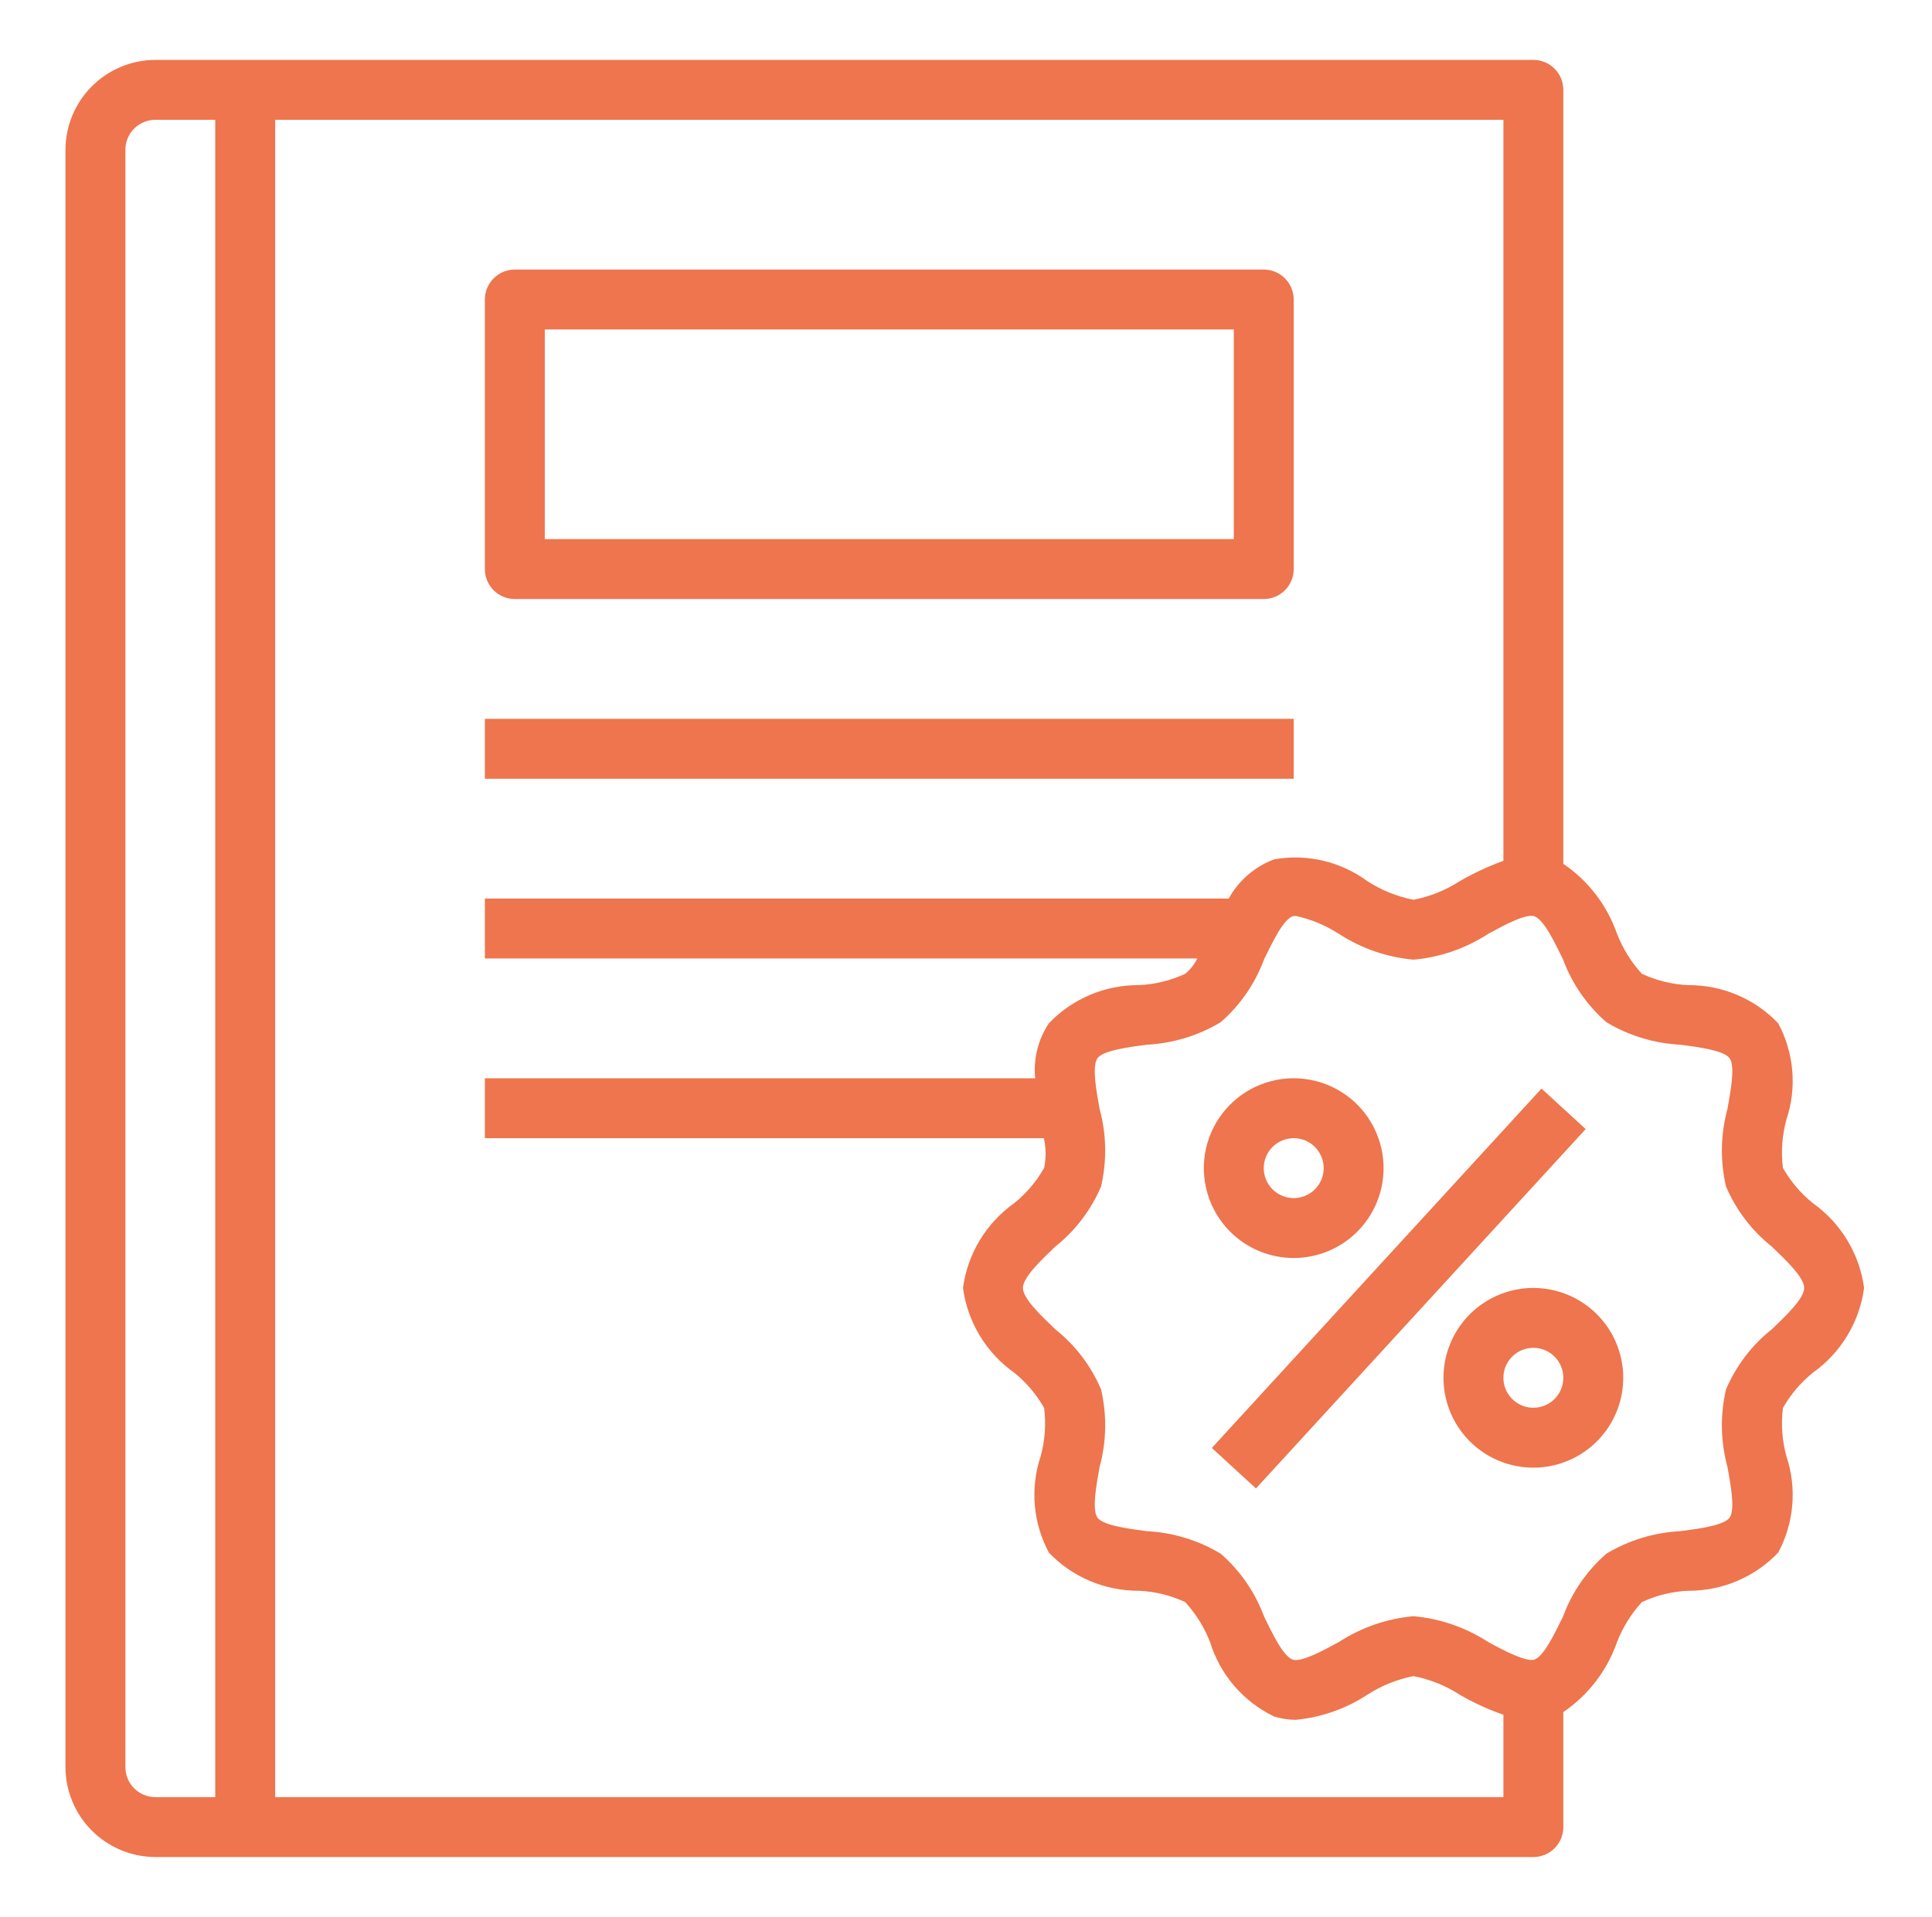 <svg width="131" height="130" viewBox="0 0 131 130" fill="none" xmlns="http://www.w3.org/2000/svg">
<path d="M34.908 40.625H85.689C86.228 40.625 86.745 40.411 87.125 40.03C87.506 39.649 87.72 39.133 87.72 38.594V20.312C87.72 19.774 87.506 19.257 87.125 18.876C86.745 18.495 86.228 18.281 85.689 18.281H34.908C34.369 18.281 33.852 18.495 33.471 18.876C33.091 19.257 32.877 19.774 32.877 20.312V38.594C32.877 39.133 33.091 39.649 33.471 40.03C33.852 40.411 34.369 40.625 34.908 40.625ZM36.939 22.344H83.658V36.562H36.939V22.344ZM87.72 85.312C88.926 85.312 90.104 84.955 91.106 84.285C92.108 83.616 92.889 82.664 93.35 81.551C93.811 80.437 93.932 79.212 93.697 78.03C93.462 76.848 92.882 75.762 92.029 74.91C91.177 74.058 90.091 73.477 88.909 73.242C87.727 73.007 86.502 73.128 85.388 73.589C84.275 74.05 83.323 74.831 82.654 75.833C81.984 76.835 81.627 78.013 81.627 79.219C81.627 80.835 82.269 82.385 83.411 83.528C84.554 84.671 86.104 85.312 87.72 85.312ZM87.72 77.188C88.122 77.188 88.515 77.307 88.849 77.53C89.183 77.753 89.443 78.07 89.597 78.441C89.751 78.813 89.791 79.221 89.713 79.615C89.634 80.009 89.441 80.371 89.157 80.655C88.873 80.939 88.511 81.133 88.117 81.211C87.723 81.289 87.314 81.249 86.943 81.095C86.572 80.942 86.255 80.681 86.031 80.347C85.808 80.013 85.689 79.621 85.689 79.219C85.689 78.68 85.903 78.163 86.284 77.782C86.665 77.401 87.182 77.188 87.72 77.188ZM103.97 87.344C102.765 87.344 101.587 87.701 100.585 88.371C99.583 89.04 98.802 89.992 98.34 91.106C97.879 92.219 97.758 93.444 97.994 94.626C98.229 95.808 98.809 96.894 99.661 97.746C100.514 98.599 101.599 99.179 102.782 99.414C103.964 99.649 105.189 99.529 106.302 99.067C107.416 98.606 108.368 97.825 109.037 96.823C109.707 95.821 110.064 94.643 110.064 93.438C110.064 91.821 109.422 90.271 108.279 89.129C107.136 87.986 105.587 87.344 103.97 87.344ZM103.97 95.469C103.569 95.469 103.176 95.35 102.842 95.126C102.508 94.903 102.247 94.586 102.094 94.215C101.94 93.844 101.9 93.435 101.978 93.041C102.056 92.647 102.25 92.285 102.534 92.001C102.818 91.717 103.18 91.524 103.574 91.445C103.968 91.367 104.376 91.407 104.748 91.561C105.119 91.715 105.436 91.975 105.659 92.309C105.882 92.643 106.002 93.036 106.002 93.438C106.002 93.976 105.788 94.493 105.407 94.874C105.026 95.255 104.509 95.469 103.97 95.469ZM82.169 98.195L104.523 73.824L107.517 76.57L85.161 100.941L82.169 98.195Z" fill="#EE754D"/>
<path d="M122.922 81.595C122.099 80.932 121.41 80.119 120.891 79.198C120.754 78.096 120.837 76.978 121.134 75.908C121.489 74.84 121.621 73.71 121.523 72.589C121.425 71.468 121.1 70.378 120.566 69.388C119.778 68.566 118.832 67.914 117.784 67.47C116.737 67.027 115.61 66.802 114.472 66.808C113.382 66.761 112.312 66.498 111.323 66.036C110.599 65.24 110.027 64.317 109.638 63.314C108.965 61.387 107.69 59.728 106.002 58.581V6.094C106.002 5.555 105.788 5.038 105.407 4.657C105.026 4.277 104.509 4.062 103.97 4.062H10.533C8.918 4.067 7.371 4.711 6.229 5.853C5.087 6.994 4.444 8.542 4.439 10.156V119.844C4.444 121.458 5.087 123.006 6.229 124.147C7.371 125.289 8.918 125.933 10.533 125.938H103.97C104.509 125.938 105.026 125.723 105.407 125.343C105.788 124.962 106.002 124.445 106.002 123.906V116.106C107.69 114.96 108.965 113.3 109.638 111.373C110.027 110.37 110.599 109.447 111.323 108.652C112.312 108.189 113.382 107.927 114.472 107.88C115.61 107.886 116.737 107.661 117.784 107.217C118.832 106.774 119.778 106.121 120.566 105.3C121.1 104.309 121.425 103.22 121.523 102.099C121.621 100.977 121.489 99.848 121.134 98.78C120.837 97.71 120.754 96.591 120.891 95.489C121.41 94.569 122.099 93.755 122.922 93.092C123.864 92.424 124.659 91.568 125.257 90.579C125.854 89.59 126.242 88.489 126.395 87.344C126.242 86.198 125.854 85.097 125.257 84.108C124.659 83.119 123.864 82.264 122.922 81.595ZM14.595 121.875H10.533C9.994 121.875 9.477 121.661 9.097 121.28C8.716 120.899 8.502 120.382 8.502 119.844V10.156C8.502 9.618 8.716 9.101 9.097 8.72C9.477 8.339 9.994 8.125 10.533 8.125H14.595V121.875ZM101.939 121.875H18.658V8.125H101.939V58.378C100.912 58.752 99.92 59.214 98.974 59.759C98.021 60.375 96.959 60.803 95.845 61.019C94.732 60.803 93.67 60.375 92.717 59.759C91.82 59.097 90.797 58.625 89.711 58.37C88.625 58.115 87.499 58.083 86.4 58.277C85.085 58.765 83.99 59.709 83.312 60.938H32.877V65H81.18C80.989 65.401 80.711 65.755 80.367 66.036C79.379 66.498 78.309 66.761 77.219 66.808C76.081 66.802 74.954 67.027 73.906 67.47C72.859 67.914 71.912 68.566 71.125 69.388C70.388 70.487 70.058 71.808 70.191 73.125H32.877V77.188H70.78C70.929 77.849 70.936 78.534 70.8 79.198C70.281 80.119 69.591 80.932 68.769 81.595C67.826 82.264 67.031 83.119 66.434 84.108C65.836 85.097 65.449 86.198 65.295 87.344C65.449 88.489 65.836 89.59 66.434 90.579C67.031 91.568 67.826 92.424 68.769 93.092C69.591 93.755 70.281 94.569 70.8 95.489C70.936 96.591 70.854 97.71 70.556 98.78C70.202 99.848 70.07 100.977 70.167 102.099C70.265 103.22 70.591 104.309 71.125 105.3C71.912 106.121 72.859 106.774 73.906 107.217C74.954 107.661 76.081 107.886 77.219 107.88C78.309 107.927 79.379 108.189 80.367 108.652C81.092 109.447 81.663 110.37 82.053 111.373C82.392 112.467 82.952 113.479 83.7 114.346C84.448 115.213 85.368 115.916 86.4 116.411C86.868 116.553 87.353 116.628 87.842 116.634C89.582 116.471 91.255 115.885 92.717 114.928C93.67 114.312 94.732 113.885 95.845 113.669C96.959 113.885 98.021 114.312 98.974 114.928C99.916 115.475 100.909 115.931 101.939 116.289V121.875ZM120.139 90.147C118.779 91.227 117.71 92.631 117.031 94.23C116.629 95.965 116.663 97.772 117.133 99.491C117.356 100.709 117.661 102.395 117.275 102.923C116.889 103.452 115.183 103.675 113.944 103.838C112.172 103.927 110.449 104.45 108.927 105.361C107.602 106.513 106.59 107.98 105.981 109.627C105.392 110.825 104.681 112.328 104.031 112.552C103.463 112.714 101.98 111.942 100.903 111.353C99.385 110.367 97.648 109.767 95.845 109.606C94.042 109.767 92.306 110.367 90.787 111.353C89.711 111.942 88.249 112.734 87.659 112.552C87.009 112.328 86.299 110.825 85.709 109.627C85.101 107.98 84.088 106.513 82.764 105.361C81.242 104.45 79.519 103.927 77.747 103.838C76.508 103.675 74.802 103.452 74.416 102.923C74.03 102.395 74.334 100.73 74.558 99.491C75.027 97.772 75.062 95.965 74.659 94.23C73.981 92.631 72.912 91.227 71.552 90.147C70.577 89.213 69.358 88.055 69.358 87.344C69.358 86.633 70.577 85.475 71.552 84.541C72.912 83.46 73.981 82.057 74.659 80.458C75.062 78.723 75.027 76.915 74.558 75.197C74.334 73.978 74.03 72.292 74.416 71.764C74.802 71.236 76.508 71.013 77.747 70.85C79.519 70.761 81.242 70.237 82.764 69.327C84.088 68.174 85.101 66.707 85.709 65.061C86.299 63.862 87.009 62.359 87.659 62.136C87.72 62.136 87.781 62.116 87.862 62.116C88.903 62.342 89.894 62.755 90.787 63.334C92.306 64.32 94.042 64.92 95.845 65.081C97.648 64.92 99.385 64.32 100.903 63.334C101.98 62.745 103.442 61.953 104.031 62.136C104.681 62.359 105.392 63.862 105.981 65.061C106.59 66.707 107.602 68.174 108.927 69.327C110.449 70.237 112.172 70.761 113.944 70.85C115.183 71.013 116.889 71.236 117.275 71.764C117.661 72.292 117.356 73.958 117.133 75.197C116.663 76.915 116.629 78.723 117.031 80.458C117.71 82.057 118.779 83.46 120.139 84.541C121.114 85.475 122.333 86.633 122.333 87.344C122.333 88.055 121.114 89.213 120.139 90.147Z" fill="#EE754D"/>
<path d="M32.877 48.75H87.72V52.812H32.877V48.75Z" fill="#EE754D"/>
</svg>
